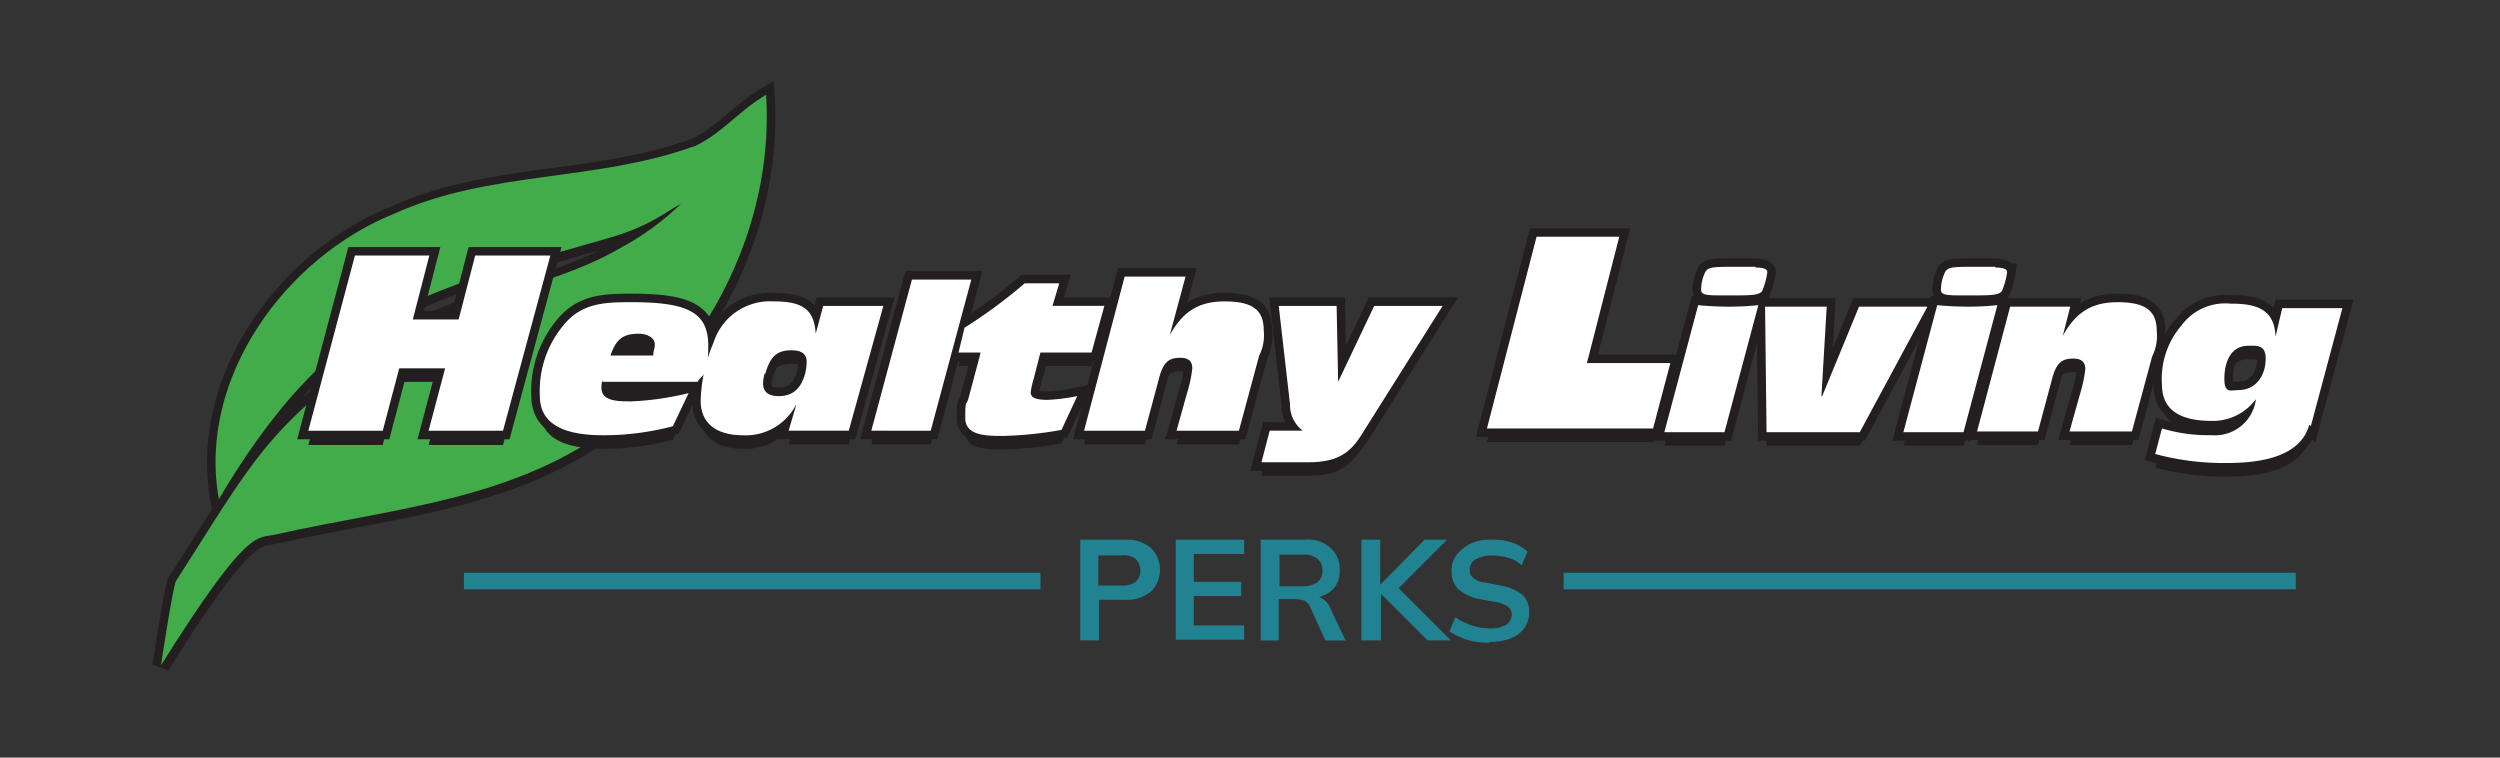 <svg xmlns="http://www.w3.org/2000/svg" xmlns:xlink="http://www.w3.org/1999/xlink" width="264" height="80" viewBox="0 0 264 80">
  <rect x="0" y="0" width="264" height="80" fill="#333333" stroke="none"/>
  <defs>
    <clipPath id="clip-path">
      <path id="Path_4865" data-name="Path 4865" d="M61.2,10.577c-10.4,3.731-21.511,2.54-31.513,7.065-11.51,4.6-20.876,17.384-18.574,30.164,5.16-8.732,11.827-17.146,21.432-21.194,6.271-2.7,12.542-4.286,19.368-6.271,4.842-1.349,6.43-2.937,8.017-3.731a28.661,28.661,0,0,1-6.43,4.683c-7.3,4.286-17.463,5.318-24.687,10.16-12.621,8.414-14.447,12.939-22.226,25C6.27,56.934,5,65.348,5,65.348c9.287-14.764,10.081-13.335,12.145-13.812C30.163,48.6,43.5,47.885,54.373,38.756,64.057,30.1,69.693,17.562,68.9,5.1c-2.937,1.746-4.683,4.128-7.62,5.477" transform="translate(-5 -5.1)" fill="none" stroke="#231f20" stroke-width="1.8"/>
    </clipPath>
    <linearGradient id="linear-gradient" x1="-6.715" y1="8.49" x2="-6.683" y2="8.49" gradientUnits="objectBoundingBox">
      <stop offset="0" stop-color="#007550"/>
      <stop offset="1" stop-color="#41ac49"/>
    </linearGradient>
    <clipPath id="clip-path-2">
      <path id="Path_4867" data-name="Path 4867" d="M61.2,10.477c-10.4,3.731-21.511,2.54-31.513,7.065-11.51,4.6-20.876,17.384-18.574,30.164,5.16-8.732,11.827-17.146,21.432-21.194,6.271-2.7,12.542-4.286,19.368-6.271,4.842-1.349,6.43-2.937,8.017-3.731a28.661,28.661,0,0,1-6.43,4.683c-7.3,4.286-17.463,5.318-24.687,10.16-12.621,8.414-14.447,12.939-22.226,25C6.27,56.834,5,65.248,5,65.248c9.287-14.764,10.081-13.335,12.145-13.812C30.163,48.5,43.5,47.785,54.373,38.656,64.057,30,69.693,17.462,68.9,5c-2.937,1.746-4.683,4.128-7.62,5.477" transform="translate(-5 -5)" fill="none"/>
    </clipPath>
    <linearGradient id="linear-gradient-2" x1="-6.874" y1="8.681" x2="-6.843" y2="8.681" xlink:href="#linear-gradient"/>
  </defs>
  <g id="HealthyLiving_Perks_Logo" transform="translate(-4812 497)">
    <rect id="Rectangle_2177" data-name="Rectangle 2177" width="264" height="80" transform="translate(4812 -497)" fill="none"/>
    <g id="HealthyLiving_Perks_Logo-2" data-name="HealthyLiving_Perks_Logo" transform="translate(4829 -487)">
      <g id="Layer_1" transform="translate(0 0)">
        <g id="Group_4432" data-name="Group 4432">
          <g id="Group_4428" data-name="Group 4428">
            <g id="Group_4421" data-name="Group 4421">
              <g id="Group_4419" data-name="Group 4419" transform="translate(0 0.079)">
                <g id="Group_4418" data-name="Group 4418" clip-path="url(#clip-path)">
                  <g id="Group_4417" data-name="Group 4417" transform="translate(-1.429 -1.429)">
                    <rect id="Rectangle_2161" data-name="Rectangle 2161" width="66.122" height="61.677" transform="translate(0.714 0.714)" fill="url(#linear-gradient)"/>
                    <path id="Path_4864" data-name="Path 4864" d="M69.322,4.729V64.977H4.629V4.729H69.322M70.751,3.3H3.2V66.405H70.751V3.3h0Z" transform="translate(-3.2 -3.3)" fill="#231f20"/>
                  </g>
                </g>
                <path id="Path_4866" data-name="Path 4866" d="M61.2,10.577c-10.4,3.731-21.511,2.54-31.513,7.065-11.51,4.6-20.876,17.384-18.574,30.164,5.16-8.732,11.827-17.146,21.432-21.194,6.271-2.7,12.542-4.286,19.368-6.271,4.842-1.349,6.43-2.937,8.017-3.731a28.661,28.661,0,0,1-6.43,4.683c-7.3,4.286-17.463,5.318-24.687,10.16-12.621,8.414-14.447,12.939-22.226,25C6.27,56.934,5,65.348,5,65.348c9.287-14.764,10.081-13.335,12.145-13.812C30.163,48.6,43.5,47.885,54.373,38.756,64.057,30.1,69.693,17.562,68.9,5.1c-2.937,1.746-4.683,4.128-7.62,5.477" transform="translate(-5 -5.1)" fill="none" stroke="#231f20" stroke-width="1.8"/>
              </g>
              <g id="Group_4420" data-name="Group 4420" clip-path="url(#clip-path-2)">
                <rect id="Rectangle_2162" data-name="Rectangle 2162" width="64.693" height="60.248" transform="translate(0 0)" fill="url(#linear-gradient-2)"/>
              </g>
            </g>
            <g id="Group_4422" data-name="Group 4422" transform="translate(15.558 18.416)">
              <path id="Path_4868" data-name="Path 4868" d="M103.786,31.4h6.271l-4.286,15.955H99.5Z" transform="translate(-40.046 -28.86)" fill="#231f20"/>
              <path id="Path_4869" data-name="Path 4869" d="M29.521,28.2H37.38l-1.746,6.747h4.842L42.222,28.2H50.16l-5,18.574H37.3l1.746-6.668H34.2l-1.746,6.668H24.6Z" transform="translate(-24.6 -28.2)" fill="#231f20"/>
              <path id="Path_4870" data-name="Path 4870" d="M67.386,39.956c0-.4.159-.714.159-1.032,0-.953-1.111-1.191-1.667-1.191-1.508,0-2.381.4-3.016,2.3h4.525Zm-5.4,2.778a2.449,2.449,0,0,0-.079.714c0,1.429,1.746,1.429,3.175,1.429A30.72,30.72,0,0,0,71.117,44L69.45,47.5a28.371,28.371,0,0,1-7.3.953c-2.461,0-6.747-.318-6.747-4.128a10.811,10.811,0,0,1,2.54-7.541c1.905-2.3,4.286-2.381,7.144-2.381,5.874,0,8.1,1.032,8.1,4.6s-.714,2.937-1.111,3.81h-10Z" transform="translate(-30.952 -29.479)" fill="#231f20"/>
              <path id="Path_4871" data-name="Path 4871" d="M83.547,41.92a4.646,4.646,0,0,0-.159,1.032c0,1.032.714,1.349,1.667,1.349,1.588,0,2.381-.953,2.778-2.381a6.169,6.169,0,0,0,.159-1.27c0-.953-.794-1.191-1.588-1.191-1.746,0-2.3.873-2.778,2.461M86.8,45.334h0a5.96,5.96,0,0,1-5.556,3.1c-2.381,0-4.445-.953-4.445-3.651a16.559,16.559,0,0,1,1.349-6.112A6.249,6.249,0,0,1,84.5,34.3c3.016,0,4.286.794,4.445,3.413h0l.794-2.937h6.35L92.437,47.953h-6.35l.794-2.7Z" transform="translate(-35.365 -29.458)" fill="#231f20"/>
              <path id="Path_4872" data-name="Path 4872" d="M132.166,31h6.35l-1.667,6.191h0c1.349-2.461,3.016-3.572,5.795-3.572s4.128.794,4.128,3.016a4.787,4.787,0,0,1-.476,2.7l-2.143,7.938h-6.588l1.111-3.969a14.193,14.193,0,0,0,.556-2.619c0-.873-.556-1.111-1.27-1.111-1.191,0-1.826.4-2.3,2.381l-1.429,5.318H127.8L132.086,31Z" transform="translate(-45.882 -28.777)" fill="#231f20"/>
              <path id="Path_4873" data-name="Path 4873" d="M113.4,39.2h-2.3l.635-2.619a52.916,52.916,0,0,0,6.35-4.683h3.651l-.714,2.381H126.5L125.15,39.2h-5.4l-.714,2.778a9.23,9.23,0,0,0-.318,1.429c0,.556.556.794,1.746.794a19.272,19.272,0,0,0,3.175-.4l-1.667,3.572a39.914,39.914,0,0,1-6.112.635c-1.826,0-4.048,0-4.048-1.905s.079-1.27.318-1.984l1.27-4.763Z" transform="translate(-42.438 -28.963)" fill="#231f20"/>
              <path id="Path_4874" data-name="Path 4874" d="M152.353,48.077h3.413a3.387,3.387,0,0,1-1.349-2.778l-1.191-10.4h6.112l.159,8.017h0l3.81-8.017h7.223l-8.493,13.494c-1.27,2.064-2.619,3.016-5.715,3.016H151.4l.873-3.334Z" transform="translate(-50.749 -29.582)" fill="#231f20"/>
            </g>
            <g id="Group_4423" data-name="Group 4423" transform="translate(140.022 16.511)">
              <path id="Path_4875" data-name="Path 4875" d="M186.639,25.8h8.732l-3.413,13.256h8.811l-1.826,6.906H181.4Z" transform="translate(-181.4 -25.8)" fill="#231f20"/>
              <path id="Path_4876" data-name="Path 4876" d="M218.4,35h6.509l-.556,9.446h.079L228.322,35h7.223L228.4,48.256h-9.843Z" transform="translate(-189.03 -27.697)" fill="#231f20"/>
              <path id="Path_4877" data-name="Path 4877" d="M246.563,29.779q1.191,0,1.191.476a7.757,7.757,0,0,1-.476,1.826c-.159.635-1.191.635-3.1.635H243.15c-1.588,0-2.381,0-2.381-.556a4.152,4.152,0,0,1,.238-1.429c.317-.873.4-1.032,2.619-1.032h2.858Zm-6.191,3.969c.794.079,1.984.159,3.254.159h0a29.223,29.223,0,0,0,3.1-.159L243.15,47.163H236.8l3.572-13.415Z" transform="translate(-192.825 -26.604)" fill="#231f20"/>
              <path id="Path_4878" data-name="Path 4878" d="M250.093,34.876h6.35l-.794,3.1h0c1.349-2.461,3.016-3.572,5.795-3.572s4.128.794,4.128,3.016a4.788,4.788,0,0,1-.476,2.7l-2.143,7.938h-6.588l1.111-3.969a14.2,14.2,0,0,0,.556-2.619c0-.873-.556-1.111-1.27-1.111-1.191,0-1.826.4-2.3,2.381l-1.429,5.318H246.6l3.493-13.177Z" transform="translate(-194.846 -27.574)" fill="#231f20"/>
              <path id="Path_4879" data-name="Path 4879" d="M279.032,43.728c2.143,0,2.937-1.826,2.937-3.334s-1.032-1.349-1.826-1.349c-1.984,0-2.54,1.905-2.54,3.493s.714,1.191,1.429,1.191m7.541,3.651c-1.032,3.81-6.191,4.048-8.89,4.048a27.656,27.656,0,0,1-7.382-.953l.714-2.7a17.028,17.028,0,0,0,5.239.714,4.354,4.354,0,0,0,4.683-3.81h0a5.647,5.647,0,0,1-4.683,2.3c-2.619,0-5.239-.714-5.239-3.81a8.641,8.641,0,0,1,2.064-6.271,5.718,5.718,0,0,1,5.16-2.3c2.3,0,4.683.318,4.763,3.493h0l.714-3.016h6.35l-3.334,12.462Z" transform="translate(-199.733 -27.615)" fill="#231f20"/>
              <path id="Path_4880" data-name="Path 4880" d="M208.572,33.748c.794.079,1.984.159,3.255.159h0a29.223,29.223,0,0,0,3.1-.159L211.35,47.163H205l3.572-13.415Zm6.112-3.969q1.191,0,1.191.476a7.757,7.757,0,0,1-.476,1.826c-.159.635-1.191.635-3.1.635h-1.032c-1.588,0-2.381,0-2.381-.556a4.152,4.152,0,0,1,.238-1.429c.318-.873.4-1.032,2.619-1.032H214.6Z" transform="translate(-186.267 -26.604)" fill="#231f20"/>
            </g>
            <g id="Group_4424" data-name="Group 4424" transform="translate(15.558 16.987)">
              <path id="Path_4881" data-name="Path 4881" d="M103.786,29.6h6.271l-4.286,15.955H99.5Z" transform="translate(-40.046 -27.06)" fill="#fff" stroke="#231f20" stroke-width="1.8"/>
              <path id="Path_4882" data-name="Path 4882" d="M29.521,26.4H37.38l-1.746,6.747h4.842L42.222,26.4H50.16l-5,18.5H37.3l1.746-6.588H34.2L32.458,44.9H24.6Z" transform="translate(-24.6 -26.4)" fill="#fff" stroke="#231f20" stroke-width="1.8"/>
              <path id="Path_4883" data-name="Path 4883" d="M67.386,38.156c0-.4.159-.714.159-1.032,0-.953-1.111-1.191-1.667-1.191-1.508,0-2.381.4-3.016,2.3h4.525Zm-5.4,2.778a2.449,2.449,0,0,0-.079.714c0,1.429,1.746,1.429,3.175,1.429a30.72,30.72,0,0,0,6.033-.873L69.45,45.7a28.371,28.371,0,0,1-7.3.953c-2.461,0-6.747-.318-6.747-4.128a10.811,10.811,0,0,1,2.54-7.541c1.905-2.3,4.286-2.381,7.144-2.381,5.874,0,8.1,1.032,8.1,4.6s-.714,2.937-1.111,3.81h-10Z" transform="translate(-30.952 -27.679)" fill="#fff" stroke="#231f20" stroke-width="1.8"/>
              <path id="Path_4884" data-name="Path 4884" d="M83.547,40.12a4.646,4.646,0,0,0-.159,1.032c0,1.032.714,1.349,1.667,1.349,1.588,0,2.381-.953,2.778-2.381a6.169,6.169,0,0,0,.159-1.27c0-.953-.794-1.191-1.588-1.191-1.746,0-2.3.873-2.778,2.461M86.8,43.534h0a5.96,5.96,0,0,1-5.556,3.1c-2.381,0-4.445-.953-4.445-3.651a16.559,16.559,0,0,1,1.349-6.112A6.249,6.249,0,0,1,84.5,32.5c3.016,0,4.286.794,4.445,3.413h0l.794-2.937h6.35L92.437,46.153h-6.35l.794-2.7Z" transform="translate(-35.365 -27.658)" fill="#fff" stroke="#231f20" stroke-width="1.8"/>
              <path id="Path_4885" data-name="Path 4885" d="M132.166,29.2h6.35l-1.667,6.191h0c1.349-2.461,3.016-3.572,5.795-3.572s4.128.794,4.128,3.016a4.787,4.787,0,0,1-.476,2.7l-2.143,7.938h-6.588l1.111-3.969a14.193,14.193,0,0,0,.556-2.619c0-.873-.556-1.111-1.27-1.111-1.191,0-1.826.4-2.3,2.381l-1.429,5.318H127.8L132.086,29.2Z" transform="translate(-45.882 -26.977)" fill="#fff" stroke="#231f20" stroke-width="1.8"/>
              <path id="Path_4886" data-name="Path 4886" d="M113.4,37.4h-2.3l.635-2.619a52.915,52.915,0,0,0,6.35-4.683h3.651l-.714,2.381H126.5L125.15,37.4h-5.4l-.714,2.778a9.229,9.229,0,0,0-.318,1.429c0,.556.556.794,1.746.794a19.272,19.272,0,0,0,3.175-.4l-1.667,3.572a39.915,39.915,0,0,1-6.112.635c-1.826,0-4.048,0-4.048-1.905s.079-1.27.318-1.984l1.27-4.763Z" transform="translate(-42.438 -27.163)" fill="#fff" stroke="#231f20" stroke-width="1.8"/>
              <path id="Path_4887" data-name="Path 4887" d="M152.353,46.277h3.413a3.387,3.387,0,0,1-1.349-2.778l-1.191-10.4h6.112l.159,8.017h0l3.81-8.017h7.223l-8.493,13.494c-1.27,2.064-2.619,3.016-5.715,3.016H151.4l.873-3.334Z" transform="translate(-50.749 -27.782)" fill="#fff" stroke="#231f20" stroke-width="1.8"/>
            </g>
            <g id="Group_4425" data-name="Group 4425" transform="translate(140.022 15.002)">
              <path id="Path_4888" data-name="Path 4888" d="M186.639,23.9h8.732l-3.413,13.335h8.811l-1.826,6.906H181.4Z" transform="translate(-181.4 -23.9)" fill="#fff" stroke="#231f20" stroke-width="1.8"/>
              <path id="Path_4889" data-name="Path 4889" d="M218.4,33.2h6.509l-.556,9.446h.079l3.89-9.446h7.223L228.4,46.456h-9.843Z" transform="translate(-189.03 -25.818)" fill="#fff" stroke="#231f20" stroke-width="1.8"/>
              <path id="Path_4890" data-name="Path 4890" d="M246.563,27.979q1.191,0,1.191.476a7.757,7.757,0,0,1-.476,1.826c-.159.635-1.191.635-3.1.635H243.15c-1.588,0-2.381,0-2.381-.556a4.152,4.152,0,0,1,.238-1.429c.317-.873.4-1.032,2.619-1.032h2.858Zm-6.191,3.969c.794.079,1.984.159,3.254.159h0a29.223,29.223,0,0,0,3.1-.159L243.15,45.363H236.8Z" transform="translate(-192.825 -24.725)" fill="#fff" stroke="#231f20" stroke-width="1.8"/>
              <path id="Path_4891" data-name="Path 4891" d="M250.093,33.076h6.35l-.794,3.1h0c1.349-2.461,3.016-3.572,5.795-3.572s4.128.794,4.128,3.016a4.788,4.788,0,0,1-.476,2.7l-2.143,7.938h-6.588l1.111-3.969a14.2,14.2,0,0,0,.556-2.619c0-.873-.556-1.111-1.27-1.111-1.191,0-1.826.4-2.3,2.381l-1.429,5.318H246.6l3.493-13.177Z" transform="translate(-194.846 -25.694)" fill="#fff" stroke="#231f20" stroke-width="1.8"/>
              <path id="Path_4892" data-name="Path 4892" d="M279.032,41.928c2.143,0,2.937-1.826,2.937-3.334s-1.032-1.349-1.826-1.349c-1.984,0-2.54,1.905-2.54,3.493s.714,1.191,1.429,1.191m7.541,3.651c-1.032,3.81-6.191,4.048-8.89,4.048a27.657,27.657,0,0,1-7.382-.953l.714-2.7a17.028,17.028,0,0,0,5.239.714,4.354,4.354,0,0,0,4.683-3.81h0a5.647,5.647,0,0,1-4.683,2.3c-2.619,0-5.239-.714-5.239-3.81a8.641,8.641,0,0,1,2.064-6.271,5.718,5.718,0,0,1,5.16-2.3c2.3,0,4.683.318,4.763,3.493h0l.714-3.016h6.35l-3.334,12.462Z" transform="translate(-199.733 -25.735)" fill="#fff" stroke="#231f20" stroke-width="1.8"/>
              <path id="Path_4893" data-name="Path 4893" d="M208.572,31.948c.794.079,1.984.159,3.255.159h0a29.223,29.223,0,0,0,3.1-.159L211.35,45.363H205Zm6.112-3.969q1.191,0,1.191.476a7.757,7.757,0,0,1-.476,1.826c-.159.635-1.191.635-3.1.635h-1.032c-1.588,0-2.381,0-2.381-.556a4.152,4.152,0,0,1,.238-1.429c.318-.873.4-1.032,2.619-1.032H214.6Z" transform="translate(-186.267 -24.725)" fill="#fff" stroke="#231f20" stroke-width="1.8"/>
            </g>
            <g id="Group_4426" data-name="Group 4426" transform="translate(15.558 16.987)">
              <path id="Path_4894" data-name="Path 4894" d="M103.786,29.6h6.271l-4.286,15.955H99.5Z" transform="translate(-40.046 -27.06)" fill="#fff"/>
              <path id="Path_4895" data-name="Path 4895" d="M29.521,26.4H37.38l-1.746,6.747h4.842L42.222,26.4H50.16l-5,18.5H37.3l1.746-6.588H34.2L32.458,44.9H24.6Z" transform="translate(-24.6 -26.4)" fill="#fff"/>
              <path id="Path_4896" data-name="Path 4896" d="M67.386,38.156c0-.4.159-.714.159-1.032,0-.953-1.111-1.191-1.667-1.191-1.508,0-2.381.4-3.016,2.3h4.525Zm-5.4,2.778a2.449,2.449,0,0,0-.079.714c0,1.429,1.746,1.429,3.175,1.429a30.72,30.72,0,0,0,6.033-.873L69.45,45.7a28.371,28.371,0,0,1-7.3.953c-2.461,0-6.747-.318-6.747-4.128a10.811,10.811,0,0,1,2.54-7.541c1.905-2.3,4.286-2.381,7.144-2.381,5.874,0,8.1,1.032,8.1,4.6s-.714,2.937-1.111,3.81h-10Z" transform="translate(-30.952 -27.679)" fill="#fff"/>
              <path id="Path_4897" data-name="Path 4897" d="M83.547,40.12a4.646,4.646,0,0,0-.159,1.032c0,1.032.714,1.349,1.667,1.349,1.588,0,2.381-.953,2.778-2.381a6.169,6.169,0,0,0,.159-1.27c0-.953-.794-1.191-1.588-1.191-1.746,0-2.3.873-2.778,2.461M86.8,43.534h0a5.96,5.96,0,0,1-5.556,3.1c-2.381,0-4.445-.953-4.445-3.651a16.559,16.559,0,0,1,1.349-6.112A6.249,6.249,0,0,1,84.5,32.5c3.016,0,4.286.794,4.445,3.413h0l.794-2.937h6.35L92.437,46.153h-6.35l.794-2.7Z" transform="translate(-35.365 -27.658)" fill="#fff"/>
              <path id="Path_4898" data-name="Path 4898" d="M132.166,29.2h6.35l-1.667,6.191h0c1.349-2.461,3.016-3.572,5.795-3.572s4.128.794,4.128,3.016a4.787,4.787,0,0,1-.476,2.7l-2.143,7.938h-6.588l1.111-3.969a14.193,14.193,0,0,0,.556-2.619c0-.873-.556-1.111-1.27-1.111-1.191,0-1.826.4-2.3,2.381l-1.429,5.318H127.8L132.086,29.2Z" transform="translate(-45.882 -26.977)" fill="#fff"/>
              <path id="Path_4899" data-name="Path 4899" d="M113.4,37.4h-2.3l.635-2.619a52.915,52.915,0,0,0,6.35-4.683h3.651l-.714,2.381H126.5L125.15,37.4h-5.4l-.714,2.778a9.229,9.229,0,0,0-.318,1.429c0,.556.556.794,1.746.794a19.272,19.272,0,0,0,3.175-.4l-1.667,3.572a39.915,39.915,0,0,1-6.112.635c-1.826,0-4.048,0-4.048-1.905s.079-1.27.318-1.984l1.27-4.763Z" transform="translate(-42.438 -27.163)" fill="#fff"/>
              <path id="Path_4900" data-name="Path 4900" d="M152.353,46.277h3.413a3.387,3.387,0,0,1-1.349-2.778l-1.191-10.4h6.112l.159,8.017h0l3.81-8.017h7.223l-8.493,13.494c-1.27,2.064-2.619,3.016-5.715,3.016H151.4l.873-3.334Z" transform="translate(-50.749 -27.782)" fill="#fff"/>
            </g>
            <g id="Group_4427" data-name="Group 4427" transform="translate(140.022 15.002)">
              <path id="Path_4901" data-name="Path 4901" d="M186.639,23.9h8.732l-3.413,13.335h8.811l-1.826,6.906H181.4Z" transform="translate(-181.4 -23.9)" fill="#fff"/>
              <path id="Path_4902" data-name="Path 4902" d="M218.4,33.2h6.509l-.556,9.446h.079l3.89-9.446h7.223L228.4,46.456h-9.843Z" transform="translate(-189.03 -25.818)" fill="#fff"/>
              <path id="Path_4903" data-name="Path 4903" d="M246.563,27.979q1.191,0,1.191.476a7.757,7.757,0,0,1-.476,1.826c-.159.635-1.191.635-3.1.635H243.15c-1.588,0-2.381,0-2.381-.556a4.152,4.152,0,0,1,.238-1.429c.317-.873.4-1.032,2.619-1.032h2.858Zm-6.191,3.969c.794.079,1.984.159,3.254.159h0a29.223,29.223,0,0,0,3.1-.159L243.15,45.363H236.8Z" transform="translate(-192.825 -24.725)" fill="#fff"/>
              <path id="Path_4904" data-name="Path 4904" d="M250.093,33.076h6.35l-.794,3.1h0c1.349-2.461,3.016-3.572,5.795-3.572s4.128.794,4.128,3.016a4.788,4.788,0,0,1-.476,2.7l-2.143,7.938h-6.588l1.111-3.969a14.2,14.2,0,0,0,.556-2.619c0-.873-.556-1.111-1.27-1.111-1.191,0-1.826.4-2.3,2.381l-1.429,5.318H246.6l3.493-13.177Z" transform="translate(-194.846 -25.694)" fill="#fff"/>
              <path id="Path_4905" data-name="Path 4905" d="M279.032,41.928c2.143,0,2.937-1.826,2.937-3.334s-1.032-1.349-1.826-1.349c-1.984,0-2.54,1.905-2.54,3.493s.714,1.191,1.429,1.191m7.541,3.651c-1.032,3.81-6.191,4.048-8.89,4.048a27.657,27.657,0,0,1-7.382-.953l.714-2.7a17.028,17.028,0,0,0,5.239.714,4.354,4.354,0,0,0,4.683-3.81h0a5.647,5.647,0,0,1-4.683,2.3c-2.619,0-5.239-.714-5.239-3.81a8.641,8.641,0,0,1,2.064-6.271,5.718,5.718,0,0,1,5.16-2.3c2.3,0,4.683.318,4.763,3.493h0l.714-3.016h6.35l-3.334,12.462Z" transform="translate(-199.733 -25.735)" fill="#fff"/>
              <path id="Path_4906" data-name="Path 4906" d="M208.572,31.948c.794.079,1.984.159,3.255.159h0a29.223,29.223,0,0,0,3.1-.159L211.35,45.363H205Zm6.112-3.969q1.191,0,1.191.476a7.757,7.757,0,0,1-.476,1.826c-.159.635-1.191.635-3.1.635h-1.032c-1.588,0-2.381,0-2.381-.556a4.152,4.152,0,0,1,.238-1.429c.318-.873.4-1.032,2.619-1.032H214.6Z" transform="translate(-186.267 -24.725)" fill="#fff"/>
            </g>
          </g>
          <g id="Group_4431" data-name="Group 4431" transform="translate(31.989 46.992)">
            <g id="Group_4429" data-name="Group 4429" transform="translate(0 3.493)">
              <rect id="Rectangle_2163" data-name="Rectangle 2163" width="60.883" height="1.746" fill="#218291"/>
              <rect id="Rectangle_2164" data-name="Rectangle 2164" width="77.314" height="1.746" transform="translate(116.13)" fill="#218291"/>
            </g>
            <g id="Group_4430" data-name="Group 4430" transform="translate(65.09)">
              <path id="Path_4907" data-name="Path 4907" d="M127.3,74.916V64.2h4.763a3.932,3.932,0,0,1,2.7.873,3.258,3.258,0,0,1,0,4.6,3.932,3.932,0,0,1-2.7.873h-2.778v4.286H127.3Zm1.905-5.874h2.54a2.357,2.357,0,0,0,1.429-.4,1.726,1.726,0,0,0,0-2.381,1.927,1.927,0,0,0-1.429-.4h-2.54v3.175Z" transform="translate(-127.3 -64.2)" fill="#218291"/>
              <path id="Path_4908" data-name="Path 4908" d="M140,74.916V64.2h7.223v1.508h-5.318v2.937h5v1.508h-5v3.1h5.318v1.508H140Z" transform="translate(-129.919 -64.2)" fill="#218291"/>
              <path id="Path_4909" data-name="Path 4909" d="M151.279,74.916V64.2h4.683a3.58,3.58,0,0,1,2.7.873,2.936,2.936,0,0,1,.953,2.3,2.839,2.839,0,0,1-.4,1.667,2.727,2.727,0,0,1-1.27,1.032,4.8,4.8,0,0,1-1.905.4l.238-.318h.476a1.822,1.822,0,0,1,1.111.318,2.13,2.13,0,0,1,.794,1.032l1.588,3.334h-2.143l-1.588-3.493a1.4,1.4,0,0,0-.635-.714,4.021,4.021,0,0,0-1.032-.159h-1.667v4.366H151.2Zm1.984-5.795h2.381a2.919,2.919,0,0,0,1.588-.4,1.391,1.391,0,0,0,.556-1.27,1.48,1.48,0,0,0-.556-1.27,2.366,2.366,0,0,0-1.588-.4h-2.381v3.334Z" transform="translate(-132.229 -64.2)" fill="#218291"/>
              <path id="Path_4910" data-name="Path 4910" d="M164.7,74.916V64.2h1.984v4.763h0l4.683-4.763h2.381l-5.556,5.556v-.873l5.953,5.953h-2.461l-4.921-4.921h0v4.921h-1.984Z" transform="translate(-135.013 -64.2)" fill="#218291"/>
              <path id="Path_4911" data-name="Path 4911" d="M180.607,75.075a7.522,7.522,0,0,1-2.381-.318,7.827,7.827,0,0,1-1.826-.873l.635-1.508a5.061,5.061,0,0,0,1.111.635,6.4,6.4,0,0,0,2.54.556,3.336,3.336,0,0,0,1.746-.4,1.357,1.357,0,0,0,.556-1.032,1.137,1.137,0,0,0-.4-.873,3.264,3.264,0,0,0-1.27-.476l-1.746-.318a4.835,4.835,0,0,1-2.223-1.032,2.575,2.575,0,0,1-.714-1.905,2.436,2.436,0,0,1,.556-1.746A3.877,3.877,0,0,1,178.7,64.6a4.844,4.844,0,0,1,2.223-.4,6.083,6.083,0,0,1,2.143.318,4.455,4.455,0,0,1,1.588.953L184.02,66.9a3.175,3.175,0,0,0-1.429-.794,6.19,6.19,0,0,0-1.746-.238,3.446,3.446,0,0,0-1.667.4,1.267,1.267,0,0,0-.635,1.111,1.024,1.024,0,0,0,.4.873,2.122,2.122,0,0,0,1.27.476l1.667.318a5.311,5.311,0,0,1,2.223.953,2.391,2.391,0,0,1,.714,1.826,2.762,2.762,0,0,1-.476,1.667,2.919,2.919,0,0,1-1.429,1.111,6.177,6.177,0,0,1-2.223.4Z" transform="translate(-137.425 -64.2)" fill="#218291"/>
            </g>
          </g>
        </g>
      </g>
    </g>
  </g>
</svg>
